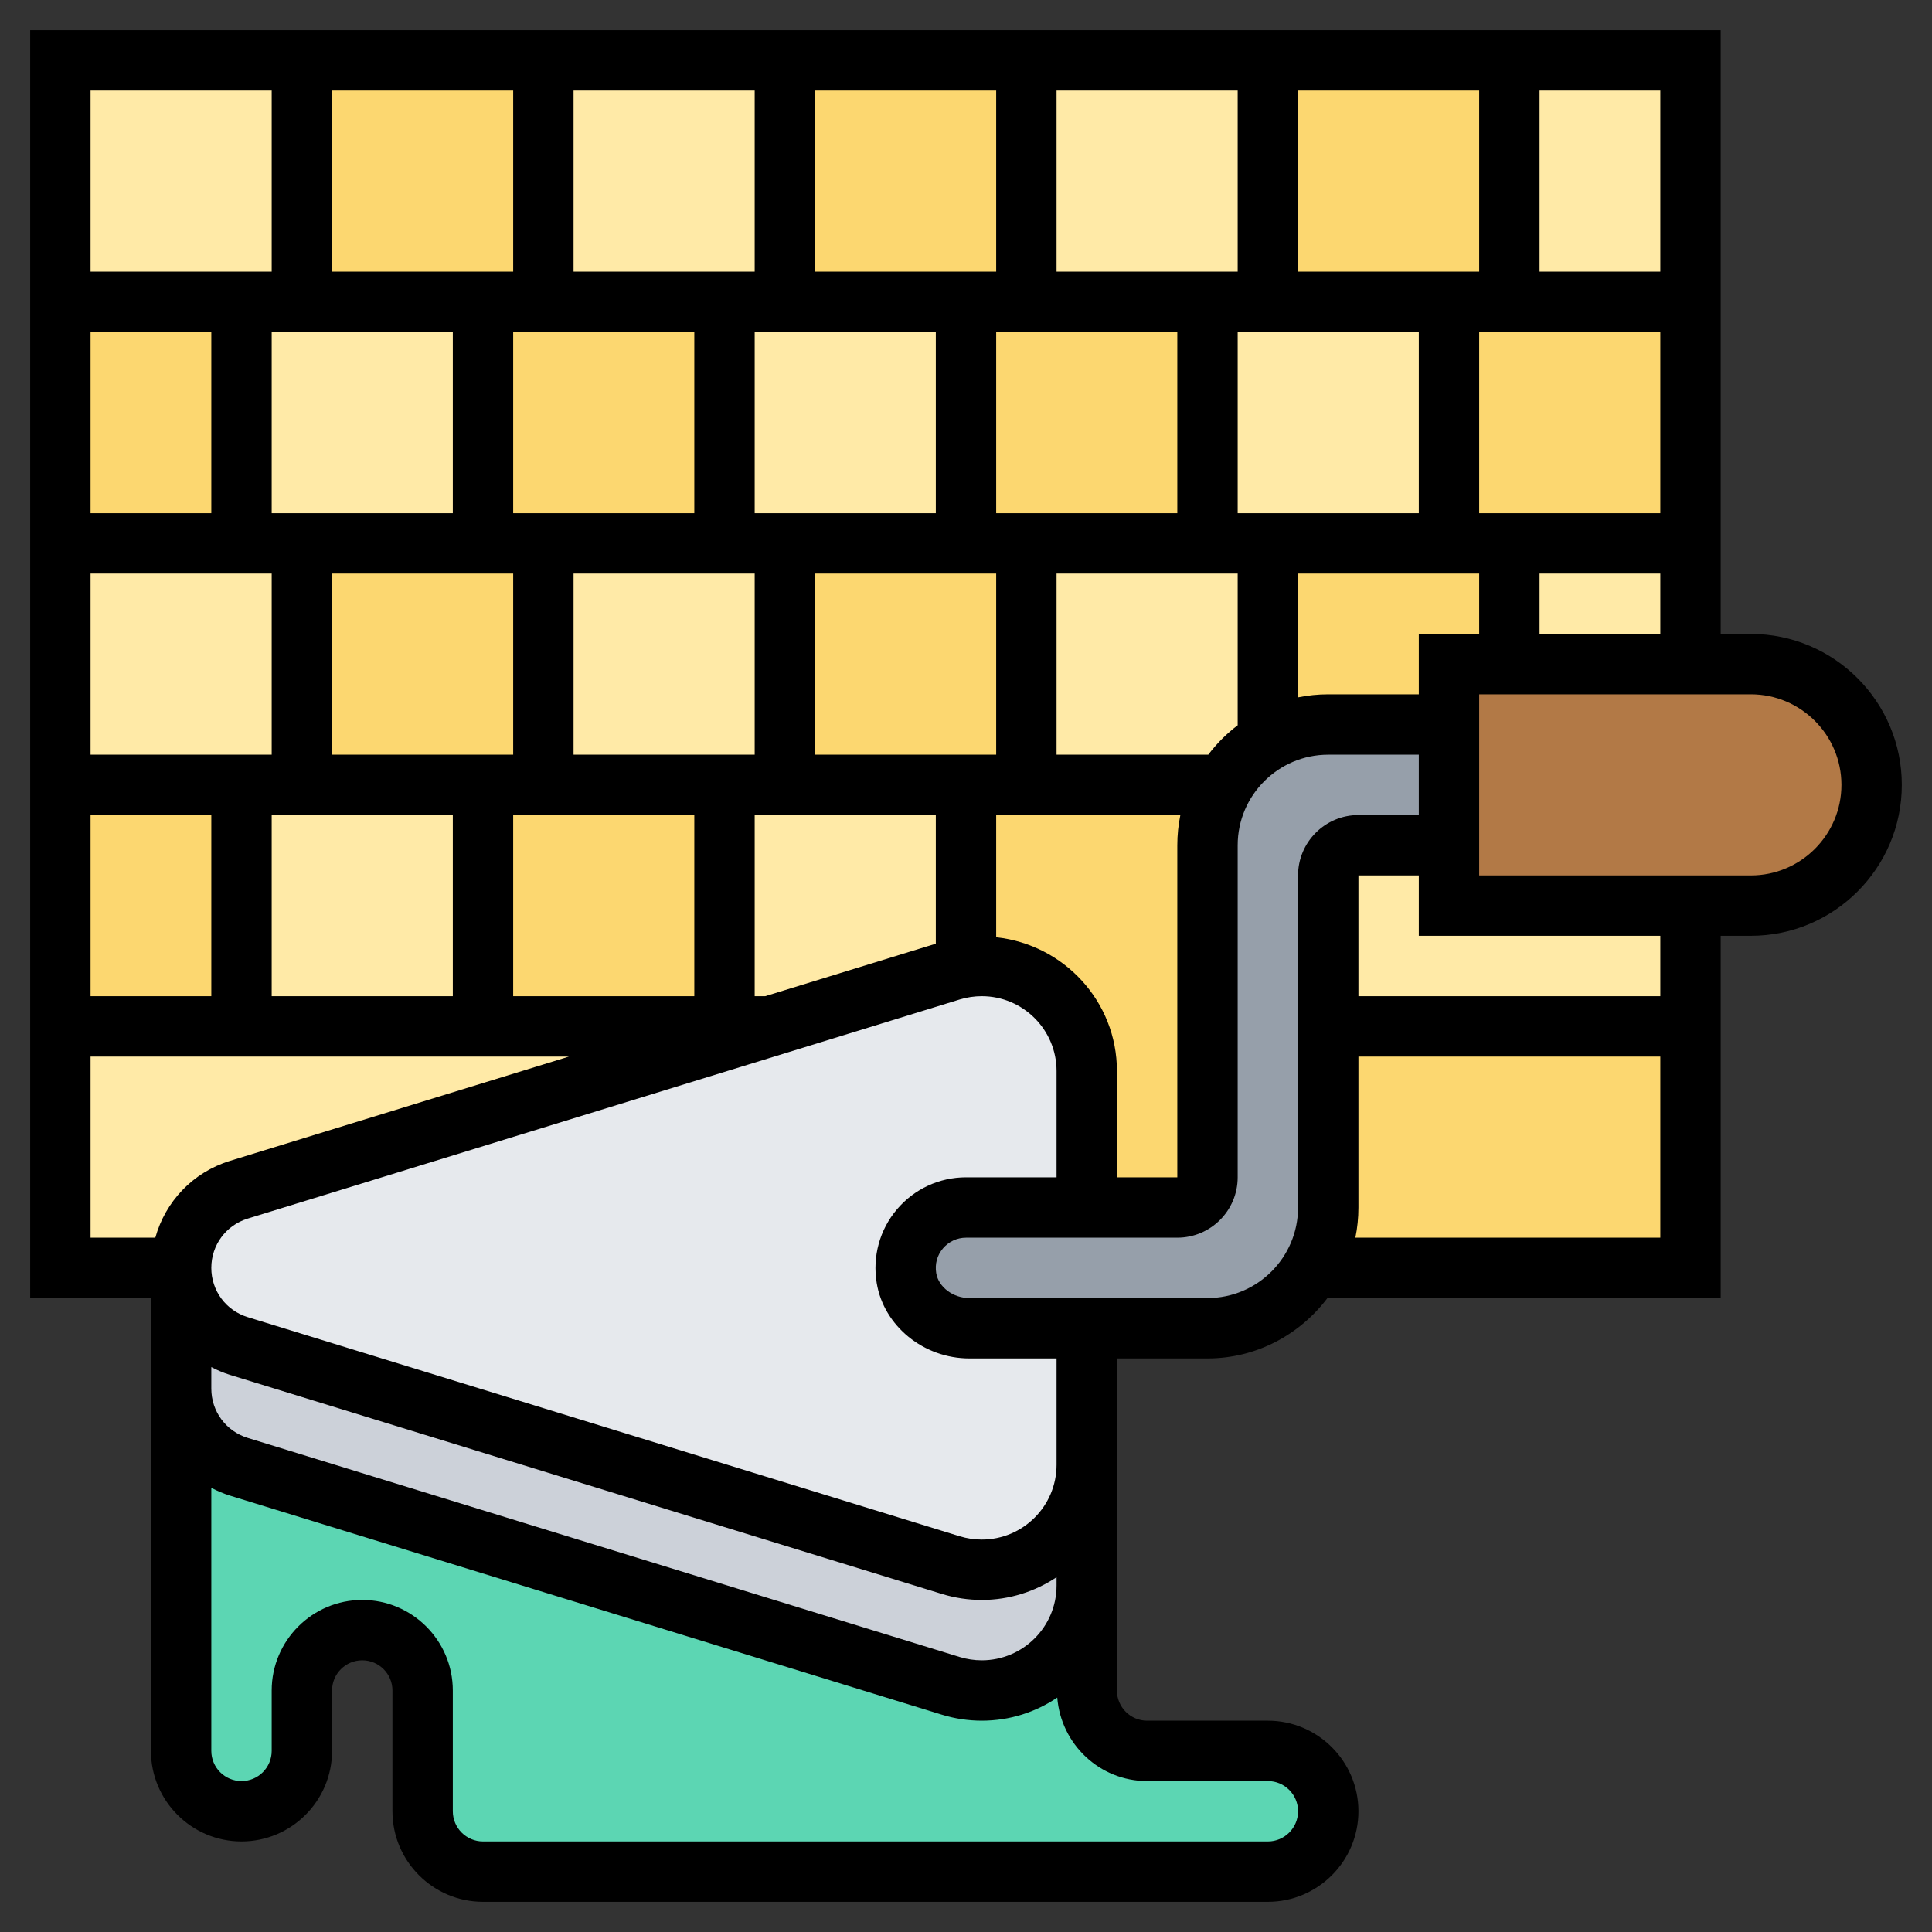 <?xml version="1.0" encoding="UTF-8"?>
<svg xmlns="http://www.w3.org/2000/svg" id="Layer_5" height="512" viewBox="0 0 64 64" width="512">
  <rect x="0" y="0" width="64" height="64" fill="#333333" stroke="none"/>
  <g>
    <g>
      <path d="m34 18v8h-2-6v-8h6z" fill="#fcd770"></path>
      <path d="m50 18v4h-2v2h-4c-.73 0-1.41.2-2 .54v-6.54h6z" fill="#fcd770"></path>
      <path d="m50 10h6v8h-6-2v-8z" fill="#fcd770"></path>
      <path d="m50 2v8h-2-6v-8z" fill="#fcd770"></path>
      <path d="m34 10h6v8h-6-2v-8z" fill="#fcd770"></path>
      <path d="m34 2v8h-2-6v-8z" fill="#fcd770"></path>
      <path d="m18 10h6v8h-6-2v-8z" fill="#fcd770"></path>
      <path d="m18 2v8h-2-6v-8z" fill="#fcd770"></path>
      <path d="m2 10h6v8h-6z" fill="#fcd770"></path>
      <path d="m18 18v8h-2-6v-8h6z" fill="#fcd770"></path>
      <path d="m2 26h6v8h-6z" fill="#fcd770"></path>
      <path d="m18 26h6v8h-8v-8z" fill="#fcd770"></path>
      <path d="m34 26h6.54c-.34.59-.54 1.27-.54 2v11c0 .55-.45 1-1 1h-3v-4.52c0-1.92-1.56-3.48-3.48-3.48-.17 0-.35.01-.52.04v-6.04z" fill="#fcd770"></path>
      <path d="m56 34v8h-12.54c.34-.59.54-1.27.54-2v-6z" fill="#fcd770"></path>
      <g fill="#ffeaa7">
        <path d="m24 34h1.49l-17.58 5.41c-1.13.35-1.91 1.4-1.91 2.59h-4v-8h6 8z"></path>
        <path d="m56 30v4h-12v-5c0-.55.45-1 1-1h3v2z"></path>
        <path d="m26 26h6v6.04c-.17.02-.34.06-.5.11l-6 1.85h-.01-1.49v-8z"></path>
        <path d="m10 26h6v8h-8v-8z"></path>
        <path d="m50 18h6v4h-6z"></path>
        <path d="m40 18h2v6.54c-.61.35-1.11.85-1.46 1.46h-6.54v-8z"></path>
        <path d="m26 18v8h-2-6v-8h6z"></path>
        <path d="m10 18v8h-2-6v-8h6z"></path>
        <path d="m10 10h6v8h-6-2v-8z"></path>
        <path d="m26 10h6v8h-6-2v-8z"></path>
        <path d="m42 10h6v8h-6-2v-8z"></path>
        <path d="m50 2h6v8h-6z"></path>
        <path d="m42 2v8h-2-6v-8z"></path>
        <path d="m26 2v8h-2-6v-8z"></path>
        <path d="m10 2v8h-2-6v-8z"></path>
      </g>
      <path d="m50 22h6 2c2.21 0 4 1.79 4 4 0 1.1-.45 2.1-1.17 2.83-.73.72-1.73 1.17-2.83 1.17h-2-8v-2-4-2z" fill="#b27946"></path>
      <path d="m48 24v4h-3c-.55 0-1 .45-1 1v5 6c0 .73-.2 1.41-.54 2-.69 1.2-1.98 2-3.46 2h-4-3.89c-.99 0-1.92-.68-2.08-1.66-.21-1.25.76-2.34 1.97-2.34h4 3c.55 0 1-.45 1-1v-11c0-.73.2-1.41.54-2 .35-.61.85-1.11 1.46-1.46.59-.34 1.27-.54 2-.54z" fill="#969faa"></path>
      <path d="m36 47v1.52c0 .96-.39 1.83-1.02 2.46s-1.5 1.02-2.46 1.02c-.34 0-.69-.05-1.02-.15l-23.59-7.26c-1.13-.35-1.91-1.4-1.91-2.59s.78-2.24 1.91-2.59l17.58-5.41h.01l6-1.85c.16-.05.33-.09.5-.11.17-.03.35-.04.52-.04 1.92 0 3.48 1.56 3.48 3.48v4.52h-4c-1.21 0-2.18 1.09-1.97 2.34.16.98 1.09 1.66 2.08 1.66h3.89z" fill="#e6e9ed"></path>
      <path d="m36 52v.52c0 1.92-1.56 3.48-3.48 3.48-.34 0-.69-.05-1.02-.15l-23.59-7.26c-1.13-.35-1.91-1.4-1.91-2.59v-1-3c0 1.19.78 2.24 1.91 2.59l23.59 7.26c.33.1.68.15 1.02.15.96 0 1.83-.39 2.46-1.02s1.02-1.5 1.02-2.46z" fill="#ccd1d9"></path>
      <path d="m43.41 58.59c.37.36.59.86.59 1.41 0 1.1-.9 2-2 2h-26c-1.1 0-2-.9-2-2v-4c0-.55-.22-1.05-.59-1.41-.36-.37-.86-.59-1.41-.59-1.1 0-2 .9-2 2v2c0 .55-.22 1.05-.59 1.41-.36.37-.86.59-1.41.59-1.1 0-2-.9-2-2v-12c0 1.19.78 2.24 1.91 2.59l23.59 7.26c.33.1.68.15 1.02.15 1.92 0 3.48-1.56 3.48-3.48v3.48c0 1.1.9 2 2 2h4c.55 0 1.05.22 1.41.59z" fill="#5cd6b3"></path>
    </g>
    <path d="m58 21h-1v-20h-56v42h4v2 1 12c0 1.654 1.346 3 3 3s3-1.346 3-3v-2c0-.552.448-1 1-1s1 .448 1 1v4c0 1.654 1.346 3 3 3h26c1.654 0 3-1.346 3-3s-1.346-3-3-3h-4c-.552 0-1-.448-1-1v-3.478-.522-3.478-1.522-2h3c1.627 0 3.061-.793 3.974-2h13.026v-12h1c2.757 0 5-2.243 5-5s-2.243-5-5-5zm-7 0v-2h4v2zm-4 0v2h-3c-.342 0-.677.035-1 .101v-4.101h6v2zm-14 10.048v-4.048h6.101c-.066.323-.101.658-.101 1v11h-2v-3.522c0-2.306-1.758-4.188-4-4.43zm22-14.048h-6v-6h6zm-28 8v-6h6v6zm-2-8v-6h6v6zm-2 0h-6v-6h6zm-8 0h-6v-6h6zm2 2v6h-6v-6zm2 0h6v6h-6zm14-2v-6h6v6zm8 0v-6h6v6zm2-8v-6h6v6zm-2 0h-6v-6h6zm-8 0h-6v-6h6zm-8 0h-6v-6h6zm-8 0h-6v-6h6zm-10 8h-4v-6h4zm2 2v6h-6v-6zm-2 8v6h-4v-6zm2 0h6v6h-6zm8 0h6v6h-6zm8.348 6h-.348v-6h6v4.261zm14.678-8h-5.026v-6h6v5.026c-.369.279-.695.605-.974.974zm14.974-16h-4v-6h4zm-46-6v6h-6v-6zm-6 32h15.848l-11.231 3.456c-1.234.38-2.14 1.35-2.472 2.544h-2.145zm29.522 20c-.247 0-.492-.037-.729-.109l-23.588-7.259c-.721-.222-1.205-.878-1.205-1.632v-.713c.196.101.4.19.617.257l23.59 7.259c.428.131.87.197 1.315.197.916 0 1.767-.279 2.478-.753v.275c0 1.367-1.111 2.478-2.478 2.478zm5.478 4h4c.552 0 1 .448 1 1s-.448 1-1 1h-26c-.552 0-1-.448-1-1v-4c0-1.654-1.346-3-3-3s-3 1.346-3 3v2c0 .552-.448 1-1 1s-1-.448-1-1v-8.713c.196.101.4.19.617.257l23.59 7.259c.428.131.87.197 1.315.197.926 0 1.787-.282 2.501-.766.123 1.544 1.403 2.766 2.977 2.766zm-3-12v1.522c0 1.367-1.111 2.478-2.478 2.478-.247 0-.492-.037-.729-.109l-23.588-7.259c-.721-.222-1.205-.878-1.205-1.632s.484-1.41 1.205-1.632l23.588-7.259c.237-.072.482-.109.729-.109 1.367 0 2.478 1.111 2.478 2.478v3.522h-3c-.882 0-1.716.387-2.288 1.062-.571.673-.815 1.562-.67 2.44.234 1.424 1.555 2.498 3.071 2.498h2.887zm8-7c0 1.654-1.346 3-3 3h-7.887c-.54 0-1.022-.362-1.099-.824-.05-.302.029-.593.223-.821.192-.226.469-.355.763-.355h7c1.103 0 2-.897 2-2v-11c0-1.654 1.346-3 3-3h3v2h-2c-1.103 0-2 .897-2 2zm1.899 1c.066-.323.101-.658.101-1v-5h10v6zm10.101-8h-10v-4h2v2h8zm3-4h-9v-6h9c1.654 0 3 1.346 3 3s-1.346 3-3 3z"></path>
  </g>
</svg>
